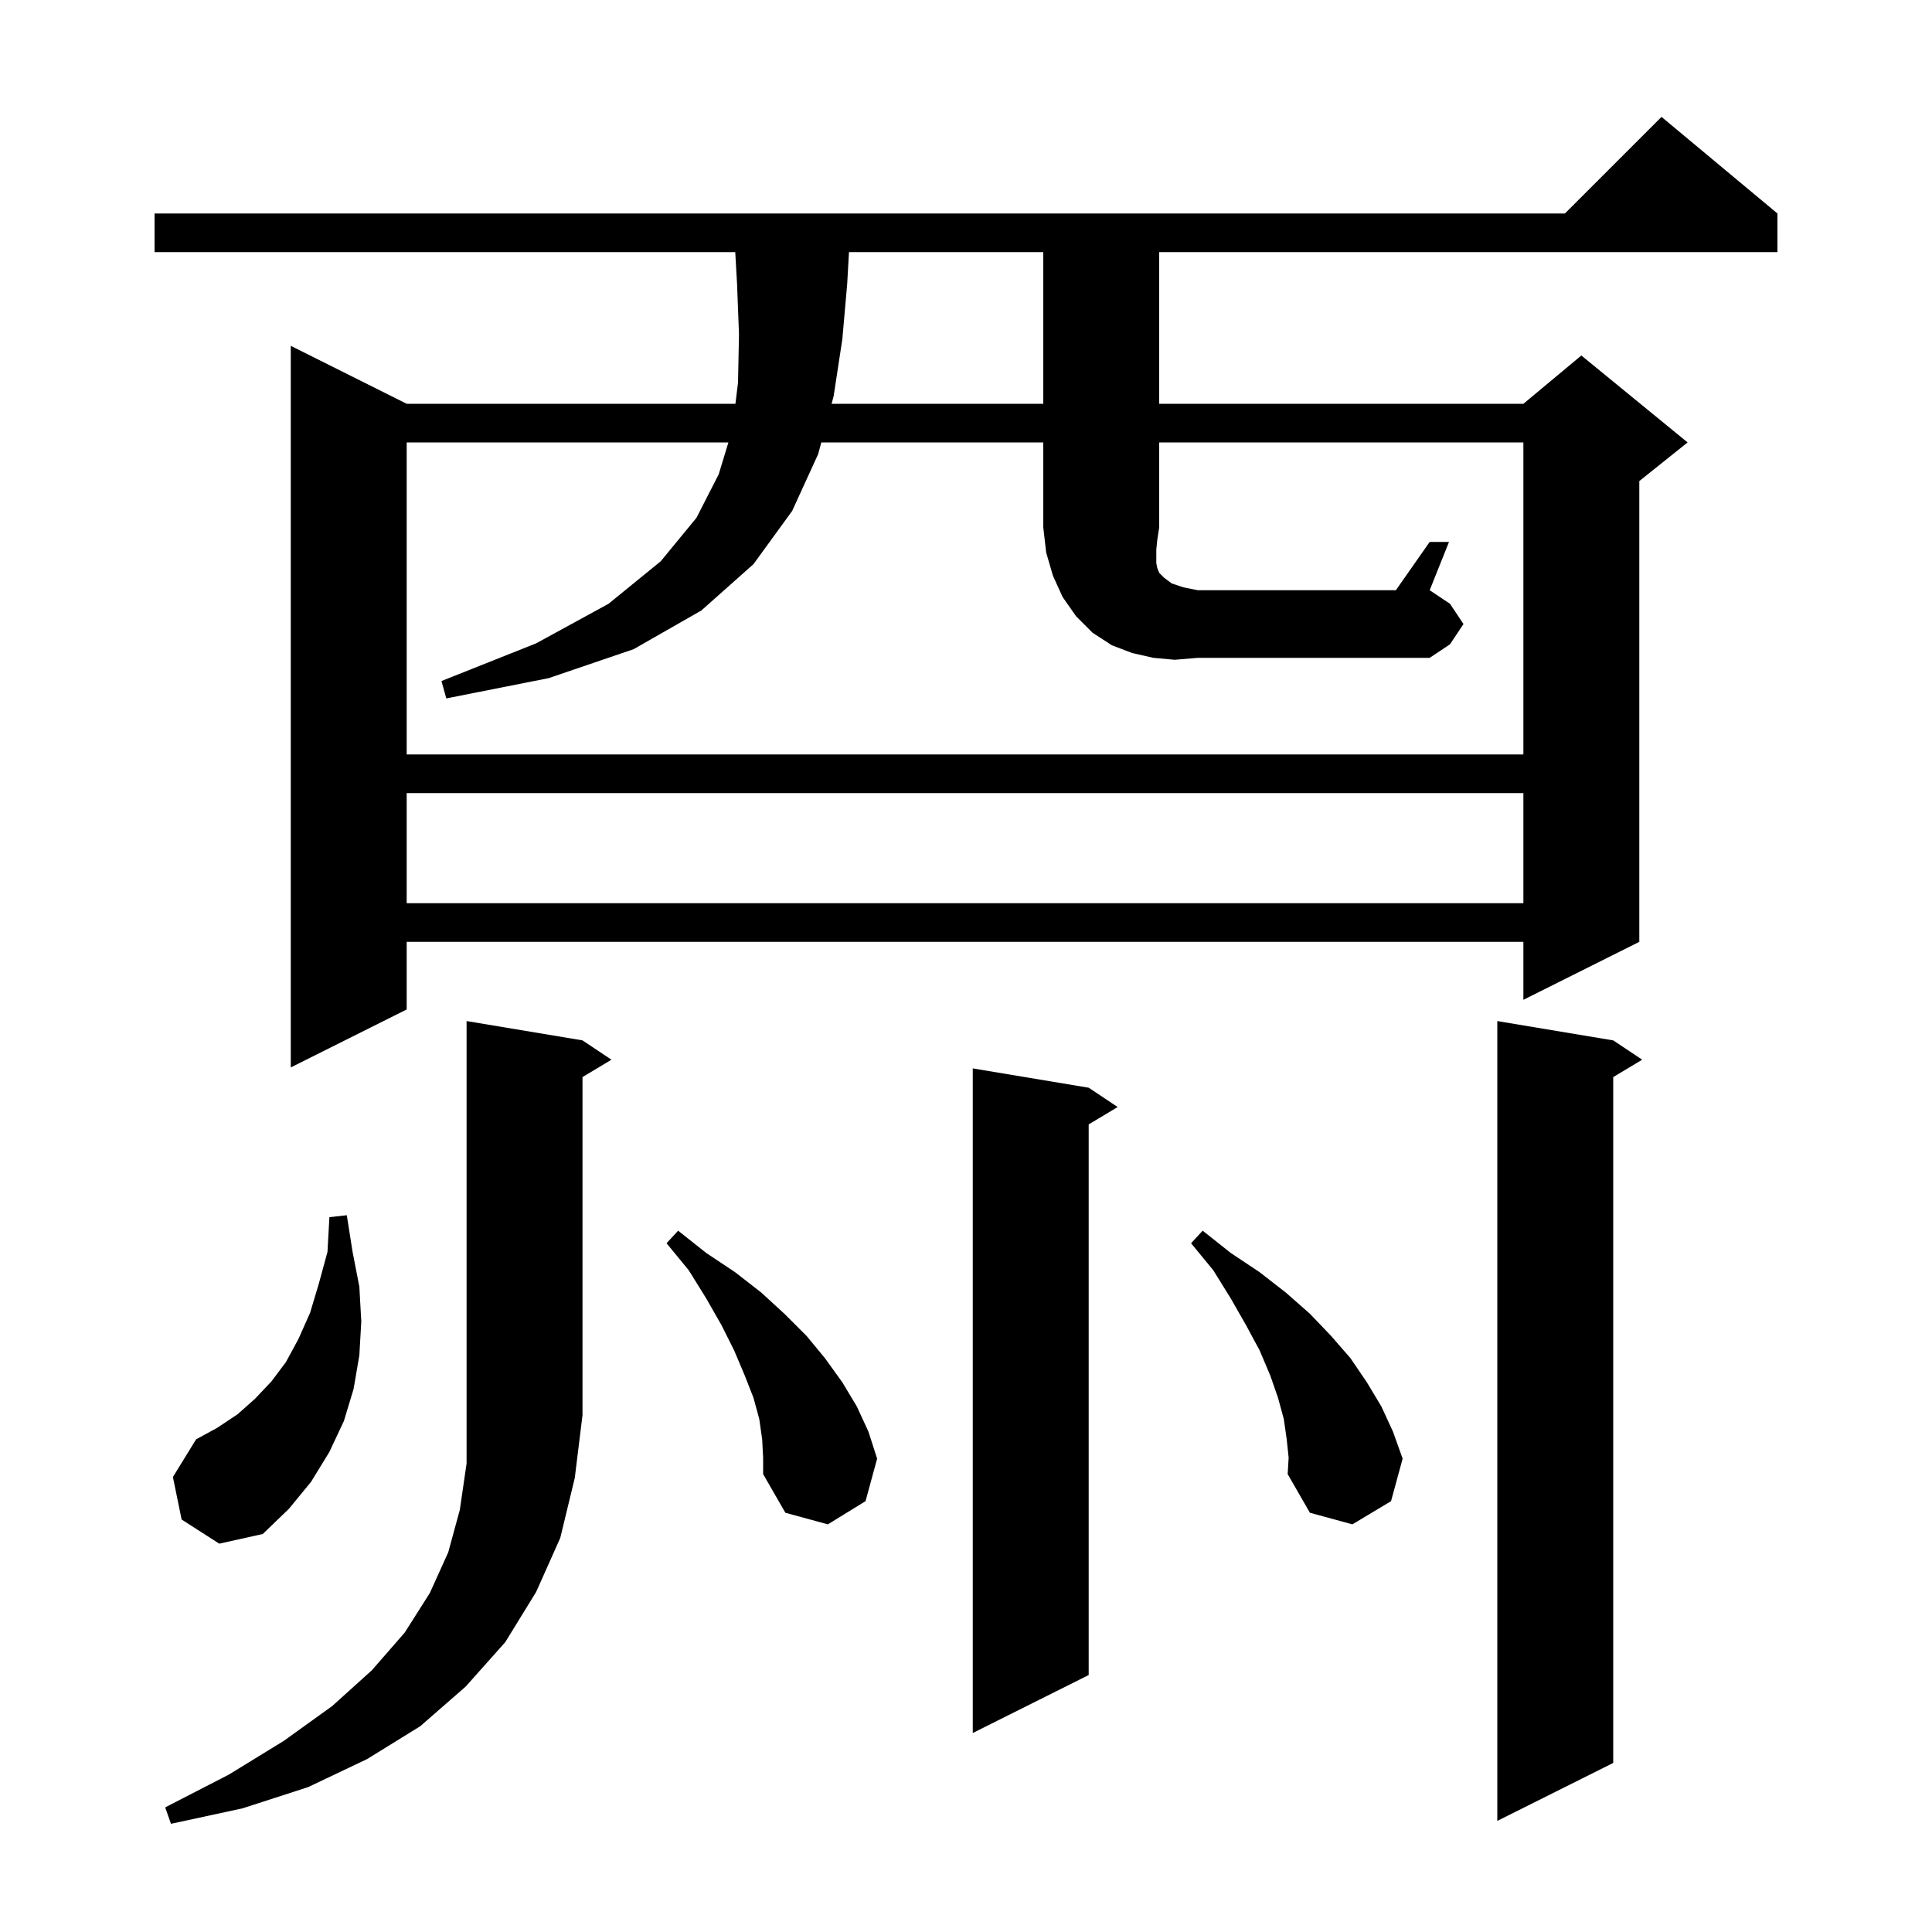 <svg xmlns="http://www.w3.org/2000/svg" xmlns:xlink="http://www.w3.org/1999/xlink" version="1.1" baseProfile="full" viewBox="0 0 200 200" width="200" height="200"><g fill="currentColor"><path d="M 60.3 107.7 L 63.3 109.7 L 60.3 111.5 L 60.3 146.5 L 59.5 153.0 L 58.0 159.2 L 55.5 164.8 L 52.3 170.0 L 48.2 174.6 L 43.5 178.7 L 38.0 182.1 L 31.9 185.0 L 25.1 187.2 L 17.7 188.8 L 17.1 187.1 L 23.7 183.7 L 29.4 180.2 L 34.4 176.6 L 38.5 172.9 L 41.9 169.0 L 44.5 164.9 L 46.4 160.7 L 47.6 156.3 L 48.3 151.5 L 48.3 105.7 Z M 167.0 107.7 L 170.0 109.7 L 167.0 111.5 L 167.0 182.5 L 155.0 188.5 L 155.0 105.7 Z M 112.7 112.6 L 115.7 114.6 L 112.7 116.4 L 112.7 173.4 L 100.7 179.4 L 100.7 110.6 Z M 18.8 157.3 L 17.9 152.9 L 20.3 149.0 L 22.5 147.8 L 24.6 146.4 L 26.4 144.8 L 28.1 143.0 L 29.6 141.0 L 30.9 138.6 L 32.1 135.9 L 33.0 132.9 L 33.9 129.6 L 34.1 126.0 L 35.9 125.8 L 36.5 129.6 L 37.2 133.2 L 37.4 136.8 L 37.2 140.3 L 36.6 143.8 L 35.6 147.1 L 34.1 150.3 L 32.2 153.4 L 29.9 156.2 L 27.2 158.8 L 22.7 159.8 Z M 133.2 149.0 L 132.9 146.9 L 132.3 144.7 L 131.5 142.4 L 130.4 139.8 L 129.0 137.2 L 127.4 134.4 L 125.6 131.5 L 123.3 128.7 L 124.5 127.4 L 127.4 129.7 L 130.4 131.7 L 133.1 133.8 L 135.6 136.0 L 137.8 138.3 L 139.8 140.6 L 141.5 143.1 L 143.0 145.6 L 144.2 148.2 L 145.2 151.0 L 144.0 155.4 L 140.0 157.8 L 135.6 156.6 L 133.3 152.6 L 133.4 150.9 Z M 78.9 149.0 L 78.6 146.9 L 78.0 144.7 L 77.1 142.4 L 76.0 139.8 L 74.7 137.2 L 73.1 134.4 L 71.3 131.5 L 69.0 128.7 L 70.2 127.4 L 73.1 129.7 L 76.1 131.7 L 78.8 133.8 L 81.2 136.0 L 83.5 138.3 L 85.4 140.6 L 87.2 143.1 L 88.7 145.6 L 89.9 148.2 L 90.8 151.0 L 89.6 155.4 L 85.7 157.8 L 81.3 156.6 L 79.0 152.6 L 79.0 150.9 Z M 184.0 22.1 L 184.0 26.1 L 120.0 26.1 L 120.0 41.8 L 157.7 41.8 L 163.7 36.8 L 174.7 45.8 L 169.7 49.8 L 169.7 97.5 L 157.7 103.5 L 157.7 97.5 L 42.1 97.5 L 42.1 104.5 L 30.1 110.5 L 30.1 35.8 L 42.1 41.8 L 76.131 41.8 L 76.4 39.6 L 76.5 34.6 L 76.3 29.4 L 76.113 26.1 L 16.0 26.1 L 16.0 22.1 L 162.0 22.1 L 172.0 12.1 Z M 42.1 82.1 L 42.1 93.5 L 157.7 93.5 L 157.7 82.1 Z M 121.6 68.3 L 119.4 68.1 L 117.2 67.6 L 115.1 66.8 L 113.1 65.5 L 111.4 63.8 L 110.0 61.8 L 109.0 59.6 L 108.3 57.2 L 108.0 54.6 L 108.0 45.8 L 85.02 45.8 L 84.7 47.0 L 82.0 52.9 L 78.0 58.4 L 72.6 63.2 L 65.6 67.2 L 56.8 70.2 L 46.2 72.3 L 45.7 70.5 L 55.5 66.6 L 63.0 62.5 L 68.4 58.1 L 72.1 53.6 L 74.4 49.1 L 75.404 45.8 L 42.1 45.8 L 42.1 78.1 L 157.7 78.1 L 157.7 45.8 L 120.0 45.8 L 120.0 54.6 L 119.8 55.9 L 119.7 56.9 L 119.7 58.3 L 119.8 58.8 L 120.0 59.3 L 120.5 59.8 L 121.3 60.4 L 122.5 60.8 L 124.0 61.1 L 144.5 61.1 L 148.0 56.1 L 150.0 56.1 L 148.0 61.1 L 150.1 62.5 L 151.5 64.6 L 150.1 66.7 L 148.0 68.1 L 124.0 68.1 Z M 87.887 26.1 L 87.7 29.4 L 87.2 35.1 L 86.3 41.0 L 86.087 41.8 L 108.0 41.8 L 108.0 26.1 Z "/></g></svg>